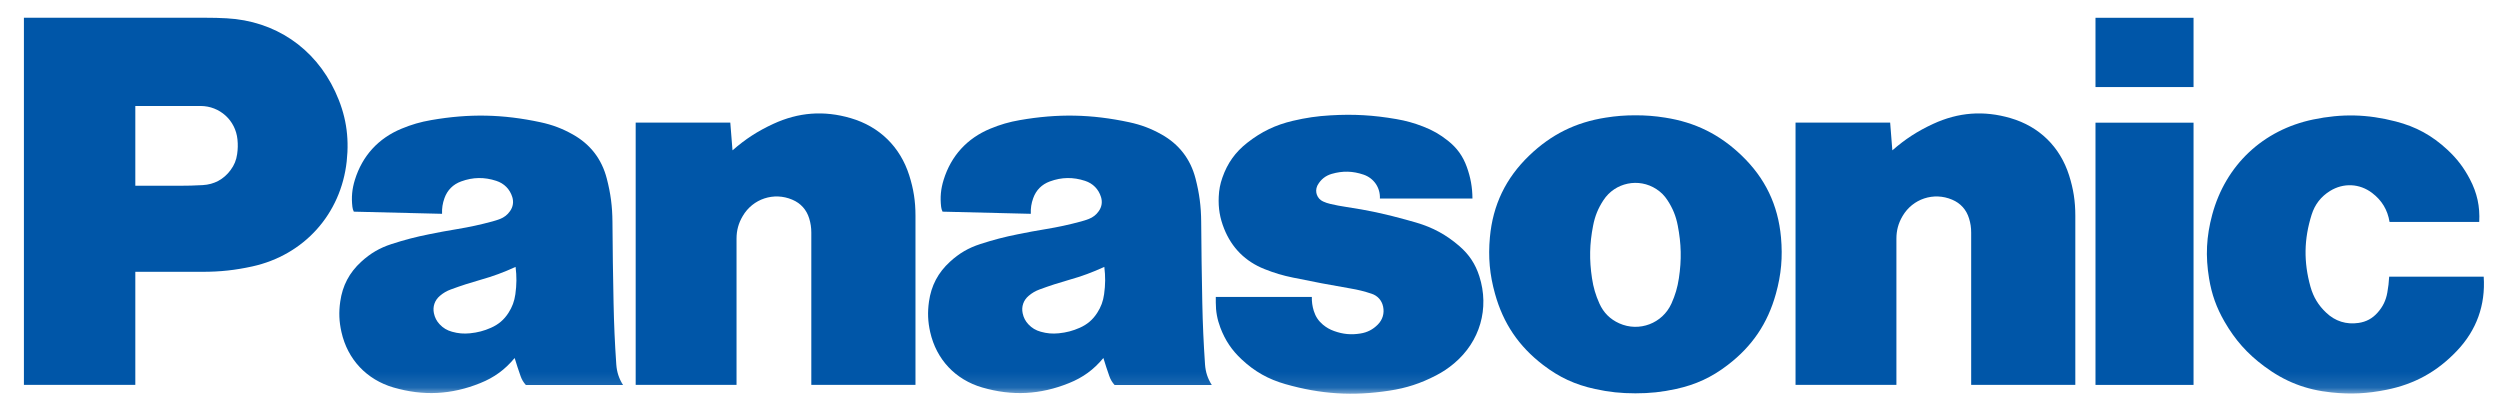 <svg width="158" height="26" viewBox="0 0 158 26" fill="none" xmlns="http://www.w3.org/2000/svg">
<g clip-path="url(#clip0_28127_5540)">
<mask id="mask0_28127_5540" style="mask-type:luminance" maskUnits="userSpaceOnUse" x="1" y="1" width="158" height="24">
<path d="M1.513 1.013H158.633V24.882H1.513V1.013Z" fill="white"/>
</mask>
<g mask="url(#mask0_28127_5540)">
<path d="M155.275 22.176C154.023 23.492 152.604 24.277 150.823 24.635C149.622 24.878 148.569 24.929 147.347 24.802C145.729 24.636 144.392 24.116 143.089 23.141C142.024 22.347 141.261 21.487 140.594 20.335C140.08 19.444 139.78 18.61 139.613 17.594C139.38 16.185 139.441 14.946 139.812 13.568C140.659 10.434 143.017 8.213 146.194 7.552C148.008 7.175 149.622 7.213 151.415 7.677C152.693 8.007 153.708 8.563 154.674 9.462C155.284 10.028 155.717 10.596 156.101 11.332C156.556 12.201 156.739 13.047 156.687 14.027H151.02C150.897 13.267 150.533 12.662 149.921 12.197C149.129 11.592 148.107 11.544 147.259 12.068C146.681 12.428 146.301 12.918 146.095 13.568C145.608 15.116 145.586 16.556 146.021 18.119C146.206 18.776 146.517 19.292 147.015 19.761C147.581 20.302 148.287 20.524 149.063 20.409C149.543 20.339 149.934 20.129 150.257 19.765C150.596 19.39 150.79 18.987 150.879 18.489C150.942 18.138 150.977 17.841 150.996 17.485H156.97C157.089 19.287 156.518 20.869 155.275 22.176Z" fill="#0056A8"/>
</g>
<path d="M132.435 5.502H138.632V1.124H132.435V5.502Z" fill="#0056A8"/>
<path d="M132.435 24.326H138.632V7.753H132.435V24.326Z" fill="#0056A8"/>
<path d="M119.596 9.502C120.412 8.789 121.189 8.286 122.172 7.831C123.773 7.092 125.374 6.972 127.068 7.466C128.884 7.998 130.193 9.276 130.766 11.081C131.041 11.948 131.16 12.718 131.16 13.628V24.324H124.578V14.705C124.578 14.383 124.539 14.111 124.443 13.803C124.274 13.25 123.909 12.844 123.376 12.619C122.209 12.123 120.883 12.562 120.242 13.655C119.975 14.111 119.853 14.56 119.853 15.089V24.324H113.478V7.75H119.458L119.596 9.502Z" fill="#0056A8"/>
<path d="M46.294 9.502C47.109 8.789 47.886 8.286 48.868 7.831C50.469 7.092 52.071 6.972 53.764 7.466C55.581 7.998 56.89 9.276 57.463 11.081C57.738 11.948 57.858 12.718 57.858 13.628V24.324H51.275V14.705C51.275 14.383 51.234 14.111 51.141 13.803C50.971 13.25 50.606 12.844 50.071 12.619C48.906 12.123 47.579 12.562 46.94 13.655C46.671 14.111 46.549 14.56 46.549 15.089V24.324H40.175V7.75H46.155L46.294 9.502Z" fill="#0056A8"/>
<mask id="mask1_28127_5540" style="mask-type:luminance" maskUnits="userSpaceOnUse" x="1" y="1" width="158" height="24">
<path d="M1.513 1.013H158.633V24.882H1.513V1.013Z" fill="white"/>
</mask>
<g mask="url(#mask1_28127_5540)">
<path d="M85.359 18.233C85.833 18.313 86.231 18.412 86.686 18.564C87.067 18.689 87.329 18.984 87.412 19.375C87.503 19.801 87.383 20.206 87.077 20.513C86.766 20.828 86.411 21.01 85.974 21.078C85.39 21.172 84.872 21.123 84.315 20.921C84.045 20.825 83.832 20.703 83.61 20.52C83.326 20.28 83.142 20.005 83.031 19.649C82.939 19.347 82.902 19.081 82.908 18.765H76.838V19.119C76.838 19.69 76.927 20.174 77.127 20.708C77.432 21.512 77.849 22.133 78.478 22.719C79.3 23.488 80.158 23.968 81.239 24.277C83.483 24.916 85.503 25.043 87.81 24.689C88.891 24.524 89.784 24.232 90.757 23.728C91.185 23.506 91.529 23.276 91.898 22.966C93.538 21.589 94.146 19.488 93.491 17.451C93.243 16.683 92.852 16.091 92.242 15.561C91.406 14.837 90.559 14.376 89.497 14.065C89.264 13.998 89.065 13.941 88.831 13.877C87.531 13.516 86.414 13.278 85.079 13.079C84.721 13.026 84.421 12.968 84.068 12.886C83.905 12.847 83.77 12.802 83.619 12.733C83.245 12.565 83.08 12.125 83.248 11.752C83.257 11.733 83.266 11.715 83.276 11.696C83.477 11.337 83.774 11.104 84.165 10.989C84.858 10.789 85.497 10.806 86.177 11.037C86.829 11.26 87.239 11.858 87.21 12.548H93.059C93.053 11.829 92.943 11.222 92.701 10.547C92.454 9.862 92.077 9.341 91.505 8.89C91.008 8.495 90.536 8.226 89.943 7.997C89.366 7.772 88.857 7.632 88.248 7.526C86.798 7.276 85.551 7.203 84.083 7.29C83.244 7.338 82.537 7.442 81.716 7.634C80.612 7.894 79.722 8.321 78.829 9.021C78.071 9.615 77.575 10.31 77.257 11.22C77.112 11.632 77.043 11.998 77.024 12.432C76.991 13.159 77.096 13.779 77.365 14.455C77.848 15.665 78.704 16.523 79.917 17.006C80.53 17.251 81.069 17.412 81.716 17.544C82.993 17.808 84.074 18.013 85.359 18.233Z" fill="#0056A8"/>
</g>
<path d="M12.805 17.178H8.552V11.74H11.316C11.84 11.74 12.285 11.728 12.81 11.699C13.537 11.659 14.141 11.334 14.574 10.748C14.804 10.437 14.934 10.123 14.988 9.739C15.034 9.416 15.04 9.14 15.008 8.816C14.89 7.606 13.888 6.698 12.673 6.698H8.552V24.325H1.511V1.122H13.02C13.477 1.122 13.864 1.131 14.321 1.156C17.374 1.32 19.889 3.015 21.183 5.786C21.856 7.228 22.085 8.614 21.912 10.197C21.547 13.529 19.216 16.121 15.941 16.839C14.856 17.077 13.916 17.178 12.805 17.178Z" fill="#0056A8"/>
<path d="M105.238 7.434C104.583 7.33 104.023 7.287 103.36 7.287C102.696 7.287 102.138 7.33 101.481 7.434C99.579 7.732 98.037 8.497 96.648 9.83C95.162 11.259 94.348 12.95 94.161 15.002C94.048 16.263 94.145 17.349 94.485 18.568C95.005 20.439 95.982 21.884 97.523 23.064C98.538 23.844 99.547 24.311 100.797 24.583C101.685 24.778 102.451 24.858 103.36 24.858C104.268 24.858 105.036 24.778 105.925 24.583C107.174 24.311 108.183 23.844 109.197 23.064L105.636 19.183C105.07 20.441 103.595 21.001 102.336 20.435C101.756 20.174 101.345 19.764 101.083 19.183C100.842 18.647 100.701 18.166 100.614 17.584C100.438 16.42 100.458 15.409 100.686 14.253C100.802 13.652 101.003 13.162 101.338 12.651C102.069 11.534 103.567 11.222 104.686 11.953C104.978 12.145 105.192 12.359 105.382 12.651C105.718 13.162 105.918 13.652 106.034 14.253C106.259 15.409 106.282 16.42 106.106 17.584C106.018 18.166 105.877 18.647 105.636 19.183L109.197 23.064C110.74 21.884 111.716 20.439 112.236 18.568C112.575 17.349 112.671 16.263 112.559 15.002C112.373 12.95 111.56 11.259 110.073 9.83C108.683 8.495 107.143 7.732 105.238 7.434Z" fill="#0056A8"/>
<mask id="mask2_28127_5540" style="mask-type:luminance" maskUnits="userSpaceOnUse" x="1" y="1" width="158" height="24">
<path d="M1.513 1.013H158.633V24.882H1.513V1.013Z" fill="white"/>
</mask>
<g mask="url(#mask2_28127_5540)">
<path d="M76.157 23.026C76.065 21.661 76.013 20.505 75.985 19.134C75.949 17.334 75.928 15.815 75.915 14.016C75.908 13.045 75.801 12.225 75.558 11.285C75.239 10.053 74.518 9.117 73.407 8.495C72.735 8.119 72.12 7.888 71.369 7.726C68.978 7.214 66.869 7.172 64.46 7.59C63.783 7.707 63.224 7.869 62.588 8.132C61.121 8.739 60.11 9.846 59.639 11.361C59.458 11.941 59.41 12.467 59.479 13.071C59.492 13.182 59.52 13.275 59.57 13.377L65.147 13.513C65.133 13.157 65.179 12.857 65.299 12.523C65.482 12.014 65.841 11.653 66.35 11.467C67.098 11.192 67.818 11.182 68.577 11.43C69.075 11.593 69.429 11.953 69.584 12.453C69.681 12.766 69.633 13.074 69.444 13.342C69.279 13.578 69.076 13.737 68.806 13.84C68.64 13.903 68.498 13.95 68.328 13.995C67.552 14.204 66.891 14.348 66.099 14.479C65.472 14.582 64.945 14.68 64.323 14.806C63.479 14.974 62.773 15.159 61.956 15.424C61.207 15.666 60.617 16.01 60.038 16.543C59.285 17.231 58.855 18.047 58.711 19.06C58.617 19.735 58.638 20.323 58.788 20.988C59.178 22.716 60.378 23.995 62.081 24.49C63.969 25.038 65.74 24.948 67.562 24.212C68.449 23.856 69.124 23.361 69.734 22.625L69.341 19.776C69.06 20.211 68.711 20.508 68.239 20.716C67.796 20.912 67.397 21.015 66.915 21.064C66.514 21.104 66.166 21.075 65.778 20.966C65.462 20.879 65.215 20.732 64.991 20.493C64.802 20.289 64.689 20.07 64.632 19.797C64.544 19.379 64.681 18.977 65.007 18.7C65.225 18.514 65.439 18.389 65.707 18.291C66.355 18.053 66.908 17.874 67.57 17.686C68.372 17.46 69.036 17.215 69.793 16.867C69.867 17.473 69.864 17.992 69.779 18.595C69.718 19.038 69.584 19.402 69.341 19.776L69.734 22.625C69.856 23.03 69.969 23.369 70.107 23.765C70.185 23.987 70.287 24.159 70.442 24.332H76.586C76.324 23.921 76.191 23.514 76.157 23.026Z" fill="#0056A8"/>
<path d="M38.949 23.026C38.856 21.661 38.804 20.505 38.777 19.134C38.74 17.334 38.719 15.815 38.707 14.016C38.7 13.045 38.593 12.225 38.349 11.285C38.031 10.053 37.31 9.117 36.198 8.495C35.527 8.119 34.911 7.888 34.16 7.726C31.77 7.214 29.66 7.172 27.251 7.59C26.576 7.707 26.014 7.869 25.38 8.132C23.912 8.739 22.901 9.846 22.43 11.361C22.25 11.941 22.201 12.467 22.271 13.071C22.284 13.182 22.311 13.275 22.361 13.377L27.938 13.513C27.925 13.157 27.971 12.857 28.09 12.523C28.273 12.014 28.632 11.653 29.141 11.467C29.89 11.192 30.61 11.182 31.367 11.43C31.866 11.593 32.221 11.953 32.377 12.453C32.472 12.766 32.424 13.074 32.235 13.342C32.07 13.578 31.866 13.737 31.598 13.84C31.431 13.903 31.29 13.95 31.118 13.995C30.344 14.204 29.681 14.348 28.89 14.479C28.265 14.582 27.736 14.68 27.114 14.806C26.27 14.974 25.566 15.159 24.746 15.424C23.999 15.666 23.409 16.01 22.829 16.543C22.077 17.231 21.647 18.047 21.503 19.06C21.407 19.735 21.43 20.323 21.58 20.988C21.969 22.716 23.171 23.995 24.872 24.49C26.761 25.038 28.53 24.948 30.353 24.212C31.239 23.856 31.916 23.361 32.526 22.625L32.133 19.776C31.852 20.211 31.502 20.508 31.029 20.716C30.588 20.912 30.187 21.015 29.707 21.064C29.305 21.104 28.959 21.075 28.569 20.966C28.253 20.879 28.006 20.732 27.783 20.493C27.593 20.289 27.481 20.07 27.423 19.797C27.336 19.379 27.472 18.977 27.798 18.7C28.016 18.514 28.23 18.389 28.498 18.291C29.146 18.053 29.7 17.874 30.363 17.686C31.165 17.46 31.828 17.215 32.585 16.867C32.659 17.473 32.655 17.992 32.571 18.595C32.509 19.038 32.374 19.402 32.133 19.776L32.526 22.625C32.647 23.03 32.76 23.369 32.899 23.765C32.976 23.987 33.079 24.159 33.234 24.332H39.377C39.115 23.921 38.983 23.514 38.949 23.026Z" fill="#0056A8"/>
</g>
</g>
<defs>
<clipPath id="clip0_28127_5540">
<rect width="156.718" height="25" fill="white" transform="translate(0.891 0.5)"/>
</clipPath>
</defs>
</svg>
